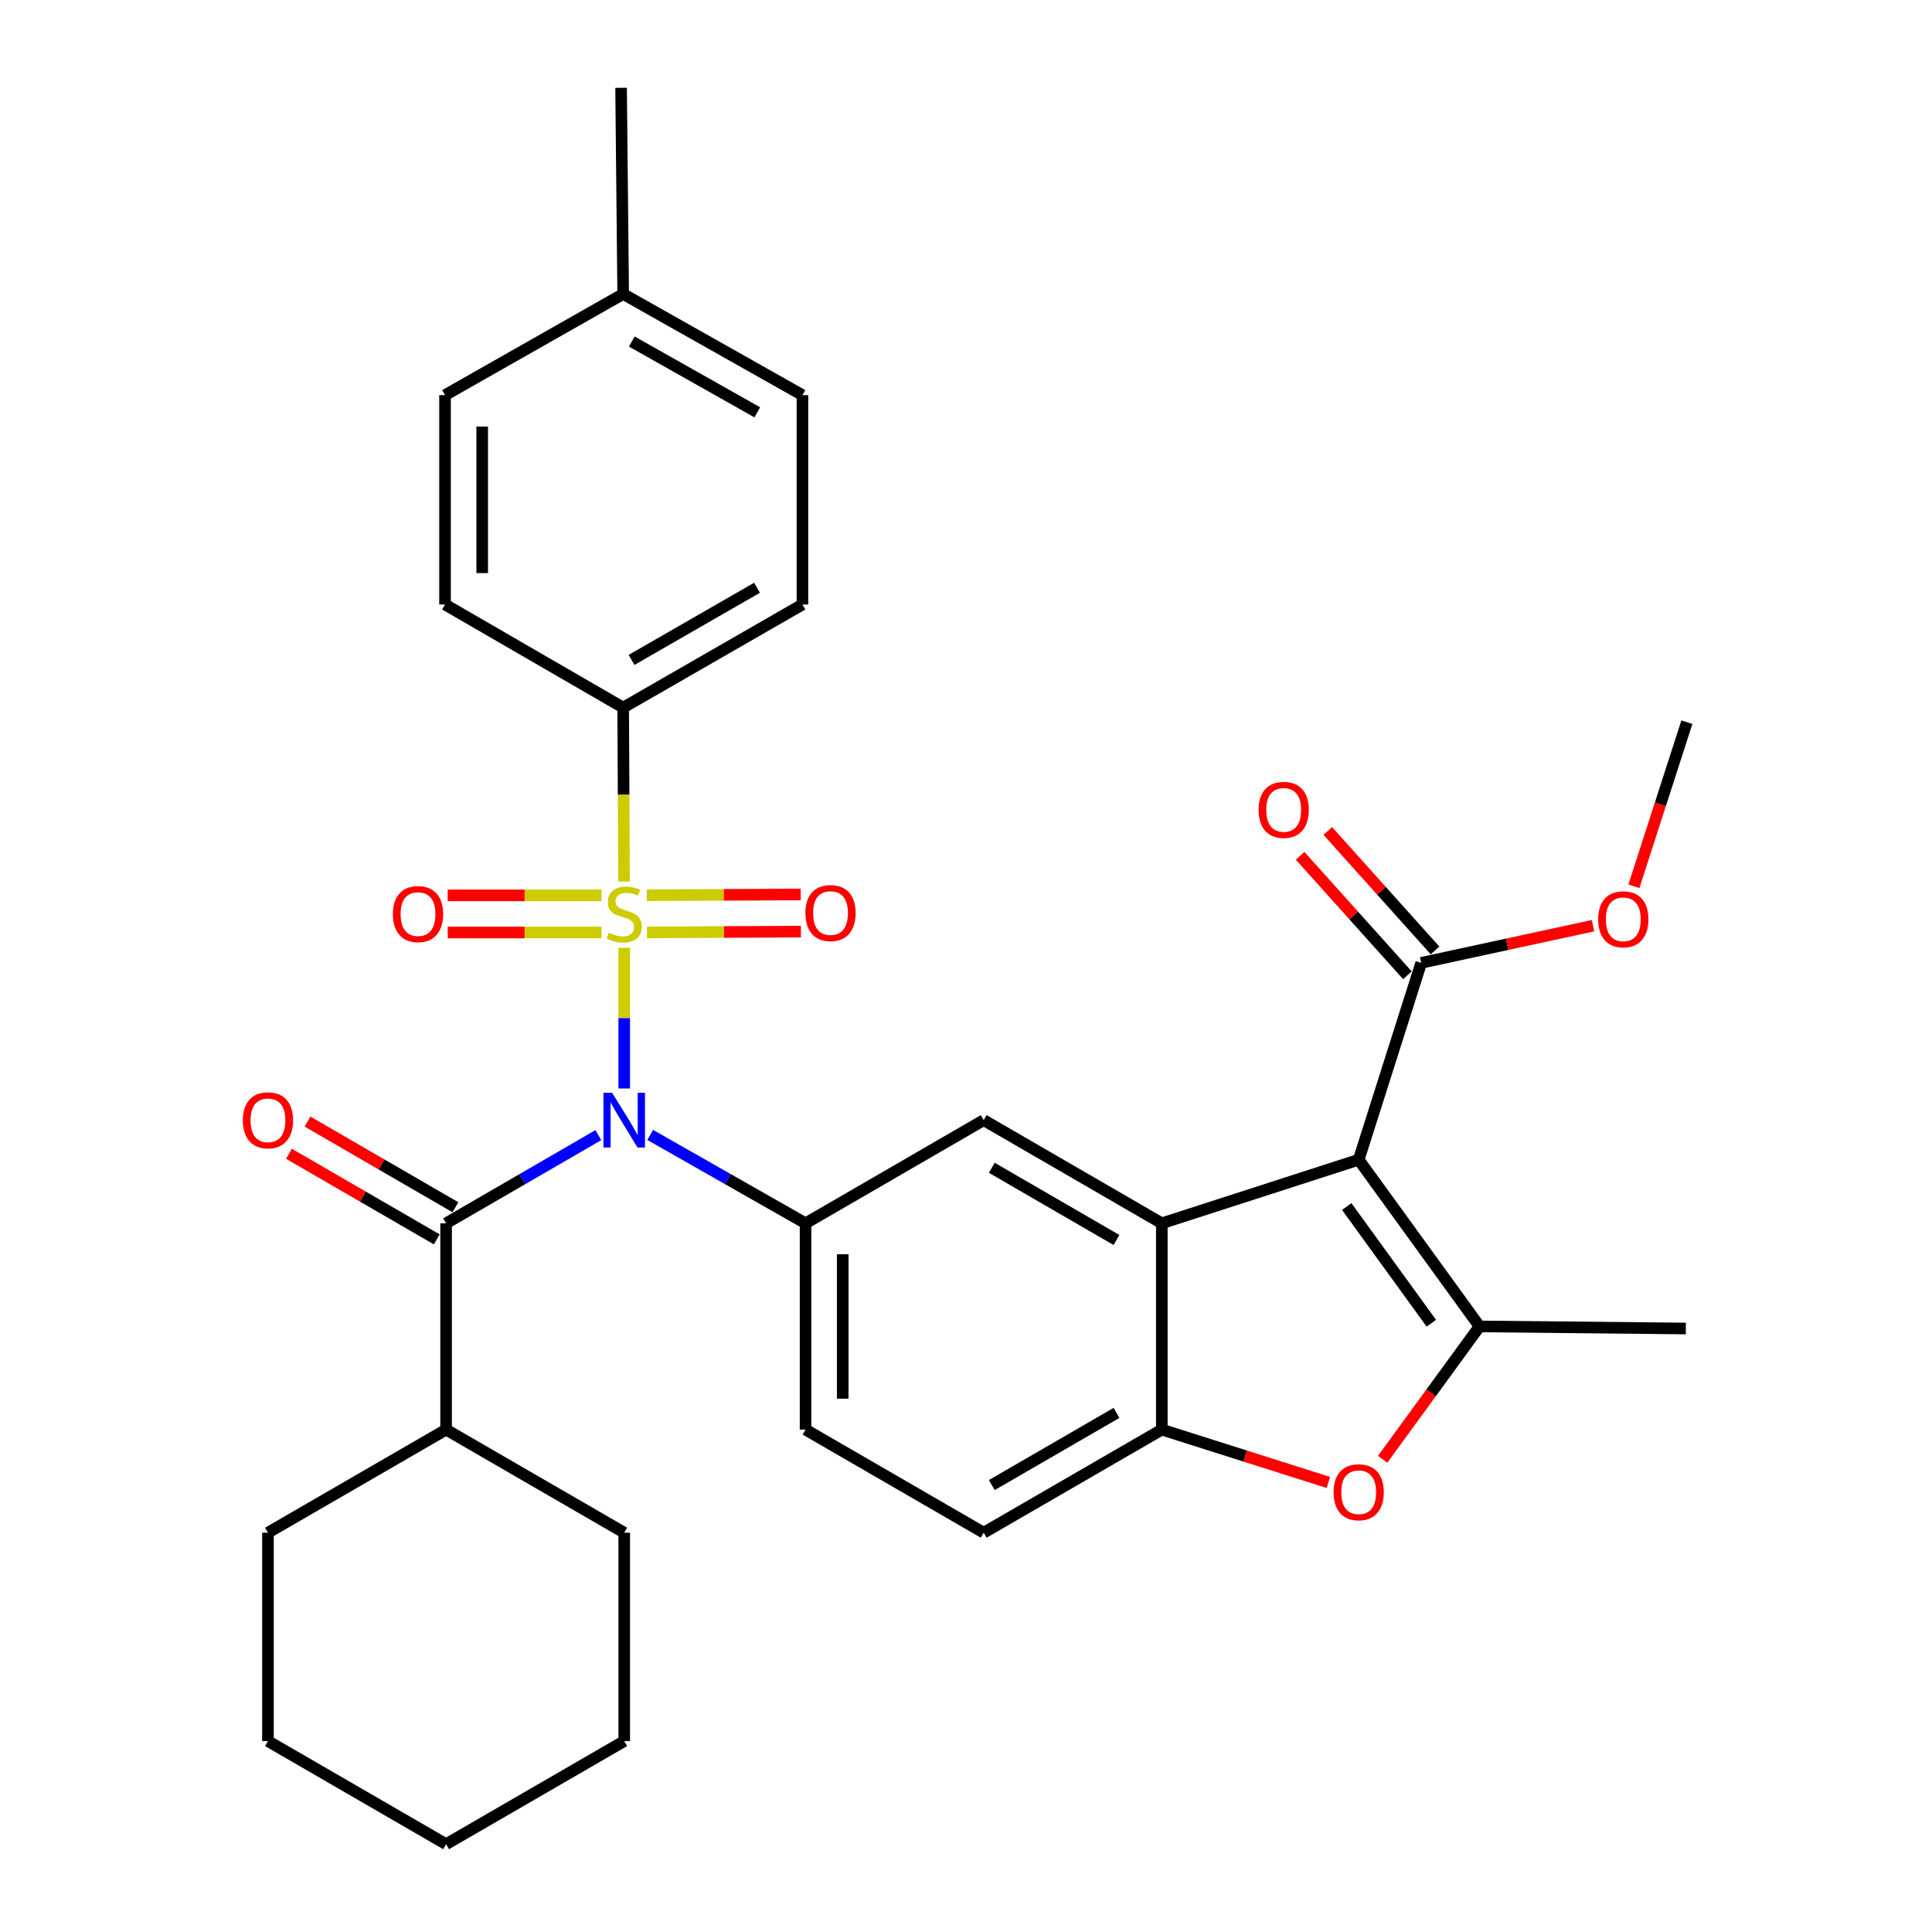 <?xml version='1.0' encoding='iso-8859-1'?>
<svg version='1.1' baseProfile='full'
              xmlns='http://www.w3.org/2000/svg'
                      xmlns:rdkit='http://www.rdkit.org/xml'
                      xmlns:xlink='http://www.w3.org/1999/xlink'
                  xml:space='preserve'
width='1000px' height='1000px' viewBox='0 0 1000 1000'>
<!-- END OF HEADER -->
<rect style='opacity:1.0;fill:#FFFFFF;stroke:none' width='1000' height='1000' x='0' y='0'> </rect>
<path class='bond-0' d='M 323.097,490.597 L 323.097,526.996' style='fill:none;fill-rule:evenodd;stroke:#CCCC00;stroke-width:6px;stroke-linecap:butt;stroke-linejoin:miter;stroke-opacity:1' />
<path class='bond-0' d='M 323.097,526.996 L 323.097,563.395' style='fill:none;fill-rule:evenodd;stroke:#0000FF;stroke-width:6px;stroke-linecap:butt;stroke-linejoin:miter;stroke-opacity:1' />
<path class='bond-10' d='M 323.011,456.259 L 322.782,411.26' style='fill:none;fill-rule:evenodd;stroke:#CCCC00;stroke-width:6px;stroke-linecap:butt;stroke-linejoin:miter;stroke-opacity:1' />
<path class='bond-10' d='M 322.782,411.26 L 322.552,366.26' style='fill:none;fill-rule:evenodd;stroke:#000000;stroke-width:6px;stroke-linecap:butt;stroke-linejoin:miter;stroke-opacity:1' />
<path class='bond-11' d='M 334.895,482.608 L 374.721,482.408' style='fill:none;fill-rule:evenodd;stroke:#CCCC00;stroke-width:6px;stroke-linecap:butt;stroke-linejoin:miter;stroke-opacity:1' />
<path class='bond-11' d='M 374.721,482.408 L 414.548,482.209' style='fill:none;fill-rule:evenodd;stroke:#FF0000;stroke-width:6px;stroke-linecap:butt;stroke-linejoin:miter;stroke-opacity:1' />
<path class='bond-11' d='M 334.798,463.373 L 374.625,463.173' style='fill:none;fill-rule:evenodd;stroke:#CCCC00;stroke-width:6px;stroke-linecap:butt;stroke-linejoin:miter;stroke-opacity:1' />
<path class='bond-11' d='M 374.625,463.173 L 414.452,462.974' style='fill:none;fill-rule:evenodd;stroke:#FF0000;stroke-width:6px;stroke-linecap:butt;stroke-linejoin:miter;stroke-opacity:1' />
<path class='bond-12' d='M 311.349,463.431 L 271.542,463.431' style='fill:none;fill-rule:evenodd;stroke:#CCCC00;stroke-width:6px;stroke-linecap:butt;stroke-linejoin:miter;stroke-opacity:1' />
<path class='bond-12' d='M 271.542,463.431 L 231.736,463.431' style='fill:none;fill-rule:evenodd;stroke:#FF0000;stroke-width:6px;stroke-linecap:butt;stroke-linejoin:miter;stroke-opacity:1' />
<path class='bond-12' d='M 311.349,482.667 L 271.542,482.667' style='fill:none;fill-rule:evenodd;stroke:#CCCC00;stroke-width:6px;stroke-linecap:butt;stroke-linejoin:miter;stroke-opacity:1' />
<path class='bond-12' d='M 271.542,482.667 L 231.736,482.667' style='fill:none;fill-rule:evenodd;stroke:#FF0000;stroke-width:6px;stroke-linecap:butt;stroke-linejoin:miter;stroke-opacity:1' />
<path class='bond-4' d='M 309.693,587.547 L 270.294,610.366' style='fill:none;fill-rule:evenodd;stroke:#0000FF;stroke-width:6px;stroke-linecap:butt;stroke-linejoin:miter;stroke-opacity:1' />
<path class='bond-4' d='M 270.294,610.366 L 230.895,633.184' style='fill:none;fill-rule:evenodd;stroke:#000000;stroke-width:6px;stroke-linecap:butt;stroke-linejoin:miter;stroke-opacity:1' />
<path class='bond-5' d='M 336.537,587.431 L 376.746,610.308' style='fill:none;fill-rule:evenodd;stroke:#0000FF;stroke-width:6px;stroke-linecap:butt;stroke-linejoin:miter;stroke-opacity:1' />
<path class='bond-5' d='M 376.746,610.308 L 416.956,633.184' style='fill:none;fill-rule:evenodd;stroke:#000000;stroke-width:6px;stroke-linecap:butt;stroke-linejoin:miter;stroke-opacity:1' />
<path class='bond-1' d='M 703.255,600.27 L 601.36,633.184' style='fill:none;fill-rule:evenodd;stroke:#000000;stroke-width:6px;stroke-linecap:butt;stroke-linejoin:miter;stroke-opacity:1' />
<path class='bond-3' d='M 703.255,600.27 L 765.813,686.552' style='fill:none;fill-rule:evenodd;stroke:#000000;stroke-width:6px;stroke-linecap:butt;stroke-linejoin:miter;stroke-opacity:1' />
<path class='bond-3' d='M 697.065,624.504 L 740.856,684.901' style='fill:none;fill-rule:evenodd;stroke:#000000;stroke-width:6px;stroke-linecap:butt;stroke-linejoin:miter;stroke-opacity:1' />
<path class='bond-9' d='M 703.255,600.27 L 735.624,498.376' style='fill:none;fill-rule:evenodd;stroke:#000000;stroke-width:6px;stroke-linecap:butt;stroke-linejoin:miter;stroke-opacity:1' />
<path class='bond-2' d='M 601.36,633.184 L 509.158,579.785' style='fill:none;fill-rule:evenodd;stroke:#000000;stroke-width:6px;stroke-linecap:butt;stroke-linejoin:miter;stroke-opacity:1' />
<path class='bond-2' d='M 577.889,641.82 L 513.348,604.44' style='fill:none;fill-rule:evenodd;stroke:#000000;stroke-width:6px;stroke-linecap:butt;stroke-linejoin:miter;stroke-opacity:1' />
<path class='bond-33' d='M 601.36,633.184 L 601.36,739.963' style='fill:none;fill-rule:evenodd;stroke:#000000;stroke-width:6px;stroke-linecap:butt;stroke-linejoin:miter;stroke-opacity:1' />
<path class='bond-21' d='M 765.813,686.552 L 872.591,687.632' style='fill:none;fill-rule:evenodd;stroke:#000000;stroke-width:6px;stroke-linecap:butt;stroke-linejoin:miter;stroke-opacity:1' />
<path class='bond-34' d='M 765.813,686.552 L 740.725,720.939' style='fill:none;fill-rule:evenodd;stroke:#000000;stroke-width:6px;stroke-linecap:butt;stroke-linejoin:miter;stroke-opacity:1' />
<path class='bond-34' d='M 740.725,720.939 L 715.638,755.326' style='fill:none;fill-rule:evenodd;stroke:#FF0000;stroke-width:6px;stroke-linecap:butt;stroke-linejoin:miter;stroke-opacity:1' />
<path class='bond-13' d='M 235.715,624.862 L 197.446,602.698' style='fill:none;fill-rule:evenodd;stroke:#000000;stroke-width:6px;stroke-linecap:butt;stroke-linejoin:miter;stroke-opacity:1' />
<path class='bond-13' d='M 197.446,602.698 L 159.177,580.534' style='fill:none;fill-rule:evenodd;stroke:#FF0000;stroke-width:6px;stroke-linecap:butt;stroke-linejoin:miter;stroke-opacity:1' />
<path class='bond-13' d='M 226.075,641.507 L 187.806,619.343' style='fill:none;fill-rule:evenodd;stroke:#000000;stroke-width:6px;stroke-linecap:butt;stroke-linejoin:miter;stroke-opacity:1' />
<path class='bond-13' d='M 187.806,619.343 L 149.536,597.179' style='fill:none;fill-rule:evenodd;stroke:#FF0000;stroke-width:6px;stroke-linecap:butt;stroke-linejoin:miter;stroke-opacity:1' />
<path class='bond-16' d='M 230.895,633.184 L 230.895,739.963' style='fill:none;fill-rule:evenodd;stroke:#000000;stroke-width:6px;stroke-linecap:butt;stroke-linejoin:miter;stroke-opacity:1' />
<path class='bond-8' d='M 416.956,633.184 L 509.158,579.785' style='fill:none;fill-rule:evenodd;stroke:#000000;stroke-width:6px;stroke-linecap:butt;stroke-linejoin:miter;stroke-opacity:1' />
<path class='bond-14' d='M 416.956,633.184 L 416.956,739.963' style='fill:none;fill-rule:evenodd;stroke:#000000;stroke-width:6px;stroke-linecap:butt;stroke-linejoin:miter;stroke-opacity:1' />
<path class='bond-14' d='M 436.191,649.201 L 436.191,723.946' style='fill:none;fill-rule:evenodd;stroke:#000000;stroke-width:6px;stroke-linecap:butt;stroke-linejoin:miter;stroke-opacity:1' />
<path class='bond-6' d='M 687.582,767.326 L 644.471,753.644' style='fill:none;fill-rule:evenodd;stroke:#FF0000;stroke-width:6px;stroke-linecap:butt;stroke-linejoin:miter;stroke-opacity:1' />
<path class='bond-6' d='M 644.471,753.644 L 601.36,739.963' style='fill:none;fill-rule:evenodd;stroke:#000000;stroke-width:6px;stroke-linecap:butt;stroke-linejoin:miter;stroke-opacity:1' />
<path class='bond-7' d='M 601.36,739.963 L 509.158,793.32' style='fill:none;fill-rule:evenodd;stroke:#000000;stroke-width:6px;stroke-linecap:butt;stroke-linejoin:miter;stroke-opacity:1' />
<path class='bond-7' d='M 577.895,731.318 L 513.354,768.668' style='fill:none;fill-rule:evenodd;stroke:#000000;stroke-width:6px;stroke-linecap:butt;stroke-linejoin:miter;stroke-opacity:1' />
<path class='bond-17' d='M 742.78,491.95 L 715.011,461.026' style='fill:none;fill-rule:evenodd;stroke:#000000;stroke-width:6px;stroke-linecap:butt;stroke-linejoin:miter;stroke-opacity:1' />
<path class='bond-17' d='M 715.011,461.026 L 687.243,430.102' style='fill:none;fill-rule:evenodd;stroke:#FF0000;stroke-width:6px;stroke-linecap:butt;stroke-linejoin:miter;stroke-opacity:1' />
<path class='bond-17' d='M 728.468,504.801 L 700.699,473.877' style='fill:none;fill-rule:evenodd;stroke:#000000;stroke-width:6px;stroke-linecap:butt;stroke-linejoin:miter;stroke-opacity:1' />
<path class='bond-17' d='M 700.699,473.877 L 672.931,442.953' style='fill:none;fill-rule:evenodd;stroke:#FF0000;stroke-width:6px;stroke-linecap:butt;stroke-linejoin:miter;stroke-opacity:1' />
<path class='bond-20' d='M 735.624,498.376 L 780.08,488.755' style='fill:none;fill-rule:evenodd;stroke:#000000;stroke-width:6px;stroke-linecap:butt;stroke-linejoin:miter;stroke-opacity:1' />
<path class='bond-20' d='M 780.08,488.755 L 824.536,479.134' style='fill:none;fill-rule:evenodd;stroke:#FF0000;stroke-width:6px;stroke-linecap:butt;stroke-linejoin:miter;stroke-opacity:1' />
<path class='bond-18' d='M 322.552,366.26 L 415.342,312.892' style='fill:none;fill-rule:evenodd;stroke:#000000;stroke-width:6px;stroke-linecap:butt;stroke-linejoin:miter;stroke-opacity:1' />
<path class='bond-18' d='M 326.88,341.58 L 391.833,304.223' style='fill:none;fill-rule:evenodd;stroke:#000000;stroke-width:6px;stroke-linecap:butt;stroke-linejoin:miter;stroke-opacity:1' />
<path class='bond-19' d='M 322.552,366.26 L 230.35,312.892' style='fill:none;fill-rule:evenodd;stroke:#000000;stroke-width:6px;stroke-linecap:butt;stroke-linejoin:miter;stroke-opacity:1' />
<path class='bond-15' d='M 416.956,739.963 L 509.158,793.32' style='fill:none;fill-rule:evenodd;stroke:#000000;stroke-width:6px;stroke-linecap:butt;stroke-linejoin:miter;stroke-opacity:1' />
<path class='bond-25' d='M 230.895,739.963 L 138.693,793.32' style='fill:none;fill-rule:evenodd;stroke:#000000;stroke-width:6px;stroke-linecap:butt;stroke-linejoin:miter;stroke-opacity:1' />
<path class='bond-26' d='M 230.895,739.963 L 323.097,793.32' style='fill:none;fill-rule:evenodd;stroke:#000000;stroke-width:6px;stroke-linecap:butt;stroke-linejoin:miter;stroke-opacity:1' />
<path class='bond-22' d='M 415.342,312.892 L 415.342,204.521' style='fill:none;fill-rule:evenodd;stroke:#000000;stroke-width:6px;stroke-linecap:butt;stroke-linejoin:miter;stroke-opacity:1' />
<path class='bond-23' d='M 230.35,312.892 L 230.35,204.521' style='fill:none;fill-rule:evenodd;stroke:#000000;stroke-width:6px;stroke-linecap:butt;stroke-linejoin:miter;stroke-opacity:1' />
<path class='bond-23' d='M 249.585,296.636 L 249.585,220.777' style='fill:none;fill-rule:evenodd;stroke:#000000;stroke-width:6px;stroke-linecap:butt;stroke-linejoin:miter;stroke-opacity:1' />
<path class='bond-28' d='M 845.7,458.744 L 859.413,416.274' style='fill:none;fill-rule:evenodd;stroke:#FF0000;stroke-width:6px;stroke-linecap:butt;stroke-linejoin:miter;stroke-opacity:1' />
<path class='bond-28' d='M 859.413,416.274 L 873.125,373.804' style='fill:none;fill-rule:evenodd;stroke:#000000;stroke-width:6px;stroke-linecap:butt;stroke-linejoin:miter;stroke-opacity:1' />
<path class='bond-32' d='M 415.342,204.521 L 322.552,152.169' style='fill:none;fill-rule:evenodd;stroke:#000000;stroke-width:6px;stroke-linecap:butt;stroke-linejoin:miter;stroke-opacity:1' />
<path class='bond-32' d='M 391.971,213.421 L 327.018,176.775' style='fill:none;fill-rule:evenodd;stroke:#000000;stroke-width:6px;stroke-linecap:butt;stroke-linejoin:miter;stroke-opacity:1' />
<path class='bond-24' d='M 230.35,204.521 L 322.552,152.169' style='fill:none;fill-rule:evenodd;stroke:#000000;stroke-width:6px;stroke-linecap:butt;stroke-linejoin:miter;stroke-opacity:1' />
<path class='bond-27' d='M 322.552,152.169 L 321.473,45.455' style='fill:none;fill-rule:evenodd;stroke:#000000;stroke-width:6px;stroke-linecap:butt;stroke-linejoin:miter;stroke-opacity:1' />
<path class='bond-30' d='M 138.693,793.32 L 138.693,901.178' style='fill:none;fill-rule:evenodd;stroke:#000000;stroke-width:6px;stroke-linecap:butt;stroke-linejoin:miter;stroke-opacity:1' />
<path class='bond-29' d='M 323.097,793.32 L 323.097,901.178' style='fill:none;fill-rule:evenodd;stroke:#000000;stroke-width:6px;stroke-linecap:butt;stroke-linejoin:miter;stroke-opacity:1' />
<path class='bond-31' d='M 323.097,901.178 L 230.895,954.545' style='fill:none;fill-rule:evenodd;stroke:#000000;stroke-width:6px;stroke-linecap:butt;stroke-linejoin:miter;stroke-opacity:1' />
<path class='bond-35' d='M 138.693,901.178 L 230.895,954.545' style='fill:none;fill-rule:evenodd;stroke:#000000;stroke-width:6px;stroke-linecap:butt;stroke-linejoin:miter;stroke-opacity:1' />
<path  class='atom-0' d='M 315.097 482.769
Q 315.417 482.889, 316.737 483.449
Q 318.057 484.009, 319.497 484.369
Q 320.977 484.689, 322.417 484.689
Q 325.097 484.689, 326.657 483.409
Q 328.217 482.089, 328.217 479.809
Q 328.217 478.249, 327.417 477.289
Q 326.657 476.329, 325.457 475.809
Q 324.257 475.289, 322.257 474.689
Q 319.737 473.929, 318.217 473.209
Q 316.737 472.489, 315.657 470.969
Q 314.617 469.449, 314.617 466.889
Q 314.617 463.329, 317.017 461.129
Q 319.457 458.929, 324.257 458.929
Q 327.537 458.929, 331.257 460.489
L 330.337 463.569
Q 326.937 462.169, 324.377 462.169
Q 321.617 462.169, 320.097 463.329
Q 318.577 464.449, 318.617 466.409
Q 318.617 467.929, 319.377 468.849
Q 320.177 469.769, 321.297 470.289
Q 322.457 470.809, 324.377 471.409
Q 326.937 472.209, 328.457 473.009
Q 329.977 473.809, 331.057 475.449
Q 332.177 477.049, 332.177 479.809
Q 332.177 483.729, 329.537 485.849
Q 326.937 487.929, 322.577 487.929
Q 320.057 487.929, 318.137 487.369
Q 316.257 486.849, 314.017 485.929
L 315.097 482.769
' fill='#CCCC00'/>
<path  class='atom-1' d='M 316.837 565.625
L 326.117 580.625
Q 327.037 582.105, 328.517 584.785
Q 329.997 587.465, 330.077 587.625
L 330.077 565.625
L 333.837 565.625
L 333.837 593.945
L 329.957 593.945
L 319.997 577.545
Q 318.837 575.625, 317.597 573.425
Q 316.397 571.225, 316.037 570.545
L 316.037 593.945
L 312.357 593.945
L 312.357 565.625
L 316.837 565.625
' fill='#0000FF'/>
<path  class='atom-7' d='M 690.255 772.38
Q 690.255 765.58, 693.615 761.78
Q 696.975 757.98, 703.255 757.98
Q 709.535 757.98, 712.895 761.78
Q 716.255 765.58, 716.255 772.38
Q 716.255 779.26, 712.855 783.18
Q 709.455 787.06, 703.255 787.06
Q 697.015 787.06, 693.615 783.18
Q 690.255 779.3, 690.255 772.38
M 703.255 783.86
Q 707.575 783.86, 709.895 780.98
Q 712.255 778.06, 712.255 772.38
Q 712.255 766.82, 709.895 764.02
Q 707.575 761.18, 703.255 761.18
Q 698.935 761.18, 696.575 763.98
Q 694.255 766.78, 694.255 772.38
Q 694.255 778.1, 696.575 780.98
Q 698.935 783.86, 703.255 783.86
' fill='#FF0000'/>
<path  class='atom-12' d='M 416.875 472.595
Q 416.875 465.795, 420.235 461.995
Q 423.595 458.195, 429.875 458.195
Q 436.155 458.195, 439.515 461.995
Q 442.875 465.795, 442.875 472.595
Q 442.875 479.475, 439.475 483.395
Q 436.075 487.275, 429.875 487.275
Q 423.635 487.275, 420.235 483.395
Q 416.875 479.515, 416.875 472.595
M 429.875 484.075
Q 434.195 484.075, 436.515 481.195
Q 438.875 478.275, 438.875 472.595
Q 438.875 467.035, 436.515 464.235
Q 434.195 461.395, 429.875 461.395
Q 425.555 461.395, 423.195 464.195
Q 420.875 466.995, 420.875 472.595
Q 420.875 478.315, 423.195 481.195
Q 425.555 484.075, 429.875 484.075
' fill='#FF0000'/>
<path  class='atom-13' d='M 203.361 473.129
Q 203.361 466.329, 206.721 462.529
Q 210.081 458.729, 216.361 458.729
Q 222.641 458.729, 226.001 462.529
Q 229.361 466.329, 229.361 473.129
Q 229.361 480.009, 225.961 483.929
Q 222.561 487.809, 216.361 487.809
Q 210.121 487.809, 206.721 483.929
Q 203.361 480.049, 203.361 473.129
M 216.361 484.609
Q 220.681 484.609, 223.001 481.729
Q 225.361 478.809, 225.361 473.129
Q 225.361 467.569, 223.001 464.769
Q 220.681 461.929, 216.361 461.929
Q 212.041 461.929, 209.681 464.729
Q 207.361 467.529, 207.361 473.129
Q 207.361 478.849, 209.681 481.729
Q 212.041 484.609, 216.361 484.609
' fill='#FF0000'/>
<path  class='atom-14' d='M 125.693 579.865
Q 125.693 573.065, 129.053 569.265
Q 132.413 565.465, 138.693 565.465
Q 144.973 565.465, 148.333 569.265
Q 151.693 573.065, 151.693 579.865
Q 151.693 586.745, 148.293 590.665
Q 144.893 594.545, 138.693 594.545
Q 132.453 594.545, 129.053 590.665
Q 125.693 586.785, 125.693 579.865
M 138.693 591.345
Q 143.013 591.345, 145.333 588.465
Q 147.693 585.545, 147.693 579.865
Q 147.693 574.305, 145.333 571.505
Q 143.013 568.665, 138.693 568.665
Q 134.373 568.665, 132.013 571.465
Q 129.693 574.265, 129.693 579.865
Q 129.693 585.585, 132.013 588.465
Q 134.373 591.345, 138.693 591.345
' fill='#FF0000'/>
<path  class='atom-18' d='M 651.442 419.184
Q 651.442 412.384, 654.802 408.584
Q 658.162 404.784, 664.442 404.784
Q 670.722 404.784, 674.082 408.584
Q 677.442 412.384, 677.442 419.184
Q 677.442 426.064, 674.042 429.984
Q 670.642 433.864, 664.442 433.864
Q 658.202 433.864, 654.802 429.984
Q 651.442 426.104, 651.442 419.184
M 664.442 430.664
Q 668.762 430.664, 671.082 427.784
Q 673.442 424.864, 673.442 419.184
Q 673.442 413.624, 671.082 410.824
Q 668.762 407.984, 664.442 407.984
Q 660.122 407.984, 657.762 410.784
Q 655.442 413.584, 655.442 419.184
Q 655.442 424.904, 657.762 427.784
Q 660.122 430.664, 664.442 430.664
' fill='#FF0000'/>
<path  class='atom-21' d='M 827.211 475.822
Q 827.211 469.022, 830.571 465.222
Q 833.931 461.422, 840.211 461.422
Q 846.491 461.422, 849.851 465.222
Q 853.211 469.022, 853.211 475.822
Q 853.211 482.702, 849.811 486.622
Q 846.411 490.502, 840.211 490.502
Q 833.971 490.502, 830.571 486.622
Q 827.211 482.742, 827.211 475.822
M 840.211 487.302
Q 844.531 487.302, 846.851 484.422
Q 849.211 481.502, 849.211 475.822
Q 849.211 470.262, 846.851 467.462
Q 844.531 464.622, 840.211 464.622
Q 835.891 464.622, 833.531 467.422
Q 831.211 470.222, 831.211 475.822
Q 831.211 481.542, 833.531 484.422
Q 835.891 487.302, 840.211 487.302
' fill='#FF0000'/>
</svg>
